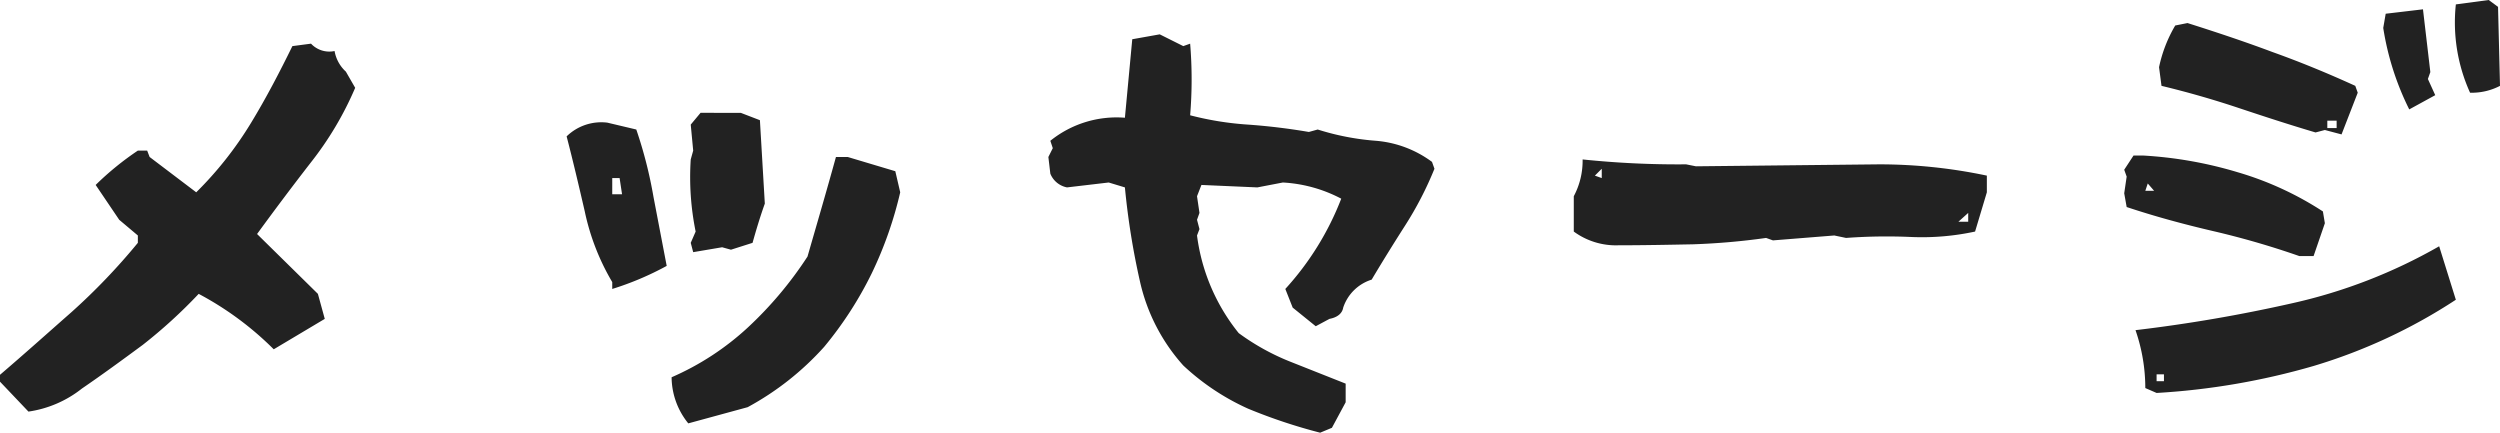 <svg xmlns="http://www.w3.org/2000/svg" width="203.84" height="35.28" viewBox="0 0 203.84 35.28">
  <path id="パス_12366" data-name="パス 12366" d="M7.24,1.84A9.1,9.1,0,0,0,11.6-.04c1.64-1.12,3.28-2.32,4.96-3.56a41.089,41.089,0,0,0,4.56-4.16,25.718,25.718,0,0,1,6.12,4.52L31.4-5.72l-.56-2.04-4.96-4.88c1.4-1.92,2.84-3.84,4.36-5.8a26.857,26.857,0,0,0,3.64-6.12l-.76-1.32a2.953,2.953,0,0,1-.92-1.68,2.039,2.039,0,0,1-1.92-.6l-1.52.2c-1.04,2.12-2.12,4.2-3.36,6.24a29.417,29.417,0,0,1-4.48,5.68l-3.8-2.88-.2-.52h-.76a23.842,23.842,0,0,0-3.44,2.8l1.92,2.84,1.52,1.28v.6a51.25,51.25,0,0,1-5.4,5.64c-2,1.76-3.92,3.48-5.84,5.12V-.6Zm54.2-13,2.36-.4.72.2,1.76-.56c.28-1,.6-2.08,1-3.2l-.4-6.8-1.56-.6H62.04l-.8.96.2,2.12-.2.72a22.184,22.184,0,0,0,.4,5.88l-.4.92Zm-6.6,3a24.259,24.259,0,0,0,4.44-1.88L58.2-15.68a35.483,35.483,0,0,0-1.4-5.48l-2.36-.56a4.05,4.05,0,0,0-3.32,1.12c.52,2,1,4.04,1.48,6.12a18.981,18.981,0,0,0,2.24,5.76ZM65.88,1.48a23.247,23.247,0,0,0,6.24-4.92,30.119,30.119,0,0,0,3.88-6,31.643,31.643,0,0,0,2.32-6.6l-.4-1.72-3.88-1.16h-.96c-.76,2.76-1.56,5.48-2.32,8.12a30.789,30.789,0,0,1-4.84,5.76A22.156,22.156,0,0,1,59.68-.96,6.031,6.031,0,0,0,61.04,2.8ZM55.64-15.88h-.8V-17.2h.6ZM113.52,3.16l1.12-2.08V-.44L110.2-2.2a18.853,18.853,0,0,1-4.28-2.36,15.887,15.887,0,0,1-3.4-7.96l.2-.52-.2-.76.2-.56-.2-1.36.36-.92,4.56.2,2.08-.4a11.534,11.534,0,0,1,4.76,1.32,23.464,23.464,0,0,1-4.56,7.36l.6,1.52,1.88,1.52,1.12-.6c.64-.12,1.04-.44,1.12-.92a3.567,3.567,0,0,1,2.32-2.28c.88-1.48,1.8-2.96,2.72-4.4a28.293,28.293,0,0,0,2.4-4.64l-.2-.56a8.888,8.888,0,0,0-4.56-1.72,20.894,20.894,0,0,1-4.76-.92l-.72.2c-1.64-.28-3.28-.48-4.96-.6a25.286,25.286,0,0,1-4.72-.76,35.585,35.585,0,0,0,0-5.84l-.56.2-1.92-.96-2.24.4-.6,6.4a8.6,8.6,0,0,0-6.08,1.88l.2.6-.36.72.16,1.36a1.838,1.838,0,0,0,1.36,1.12l3.4-.4,1.32.4a60.9,60.9,0,0,0,1.24,7.72,15.222,15.222,0,0,0,3.52,6.8,19.328,19.328,0,0,0,5.28,3.52,44.07,44.07,0,0,0,5.88,1.96Zm23.36-14.88c2,0,4.04-.04,6.08-.08a56,56,0,0,0,5.96-.52l.56.2,5-.4.96.2a45.093,45.093,0,0,1,5.24-.08,20.482,20.482,0,0,0,5.28-.44l.96-3.2V-17.4a42.367,42.367,0,0,0-8.8-.92l-14.92.16-.8-.16a75.4,75.4,0,0,1-8.44-.4,6.162,6.162,0,0,1-.72,3v2.88A5.8,5.8,0,0,0,136.88-11.72Zm-1.36-5.48-.56-.2.56-.56Zm29.88,3.56h-.8l.8-.72Zm40.92-10.52a4.986,4.986,0,0,0,2.44-.56l-.16-6.44-.76-.56-2.68.36A13.865,13.865,0,0,0,206.32-24.16Zm-2.84.2-.6-1.32.2-.56-.6-5.12-3.04.36-.2,1.16a22.648,22.648,0,0,0,2.12,6.64Zm-7.64,3.2,1.32-3.4-.2-.56c-2.28-1.04-4.52-1.96-6.76-2.76-2.24-.84-4.52-1.6-6.92-2.36l-1,.2a11.161,11.161,0,0,0-1.32,3.4l.2,1.52c2.16.52,4.24,1.12,6.28,1.8s4.12,1.36,6.28,2l.76-.2Zm-.4-.52h-.76v-.6h.76Zm-1.88,10.44.92-2.68-.16-.96a26.17,26.17,0,0,0-6.96-3.2,33.223,33.223,0,0,0-7.72-1.36h-.76l-.76,1.16.2.56-.2,1.36.2,1.12c2.28.76,4.64,1.4,7.04,1.96a67.9,67.9,0,0,1,7.04,2.04Zm-13-5.32h-.72l.2-.6Zm.2,16.48a57.872,57.872,0,0,0,12.8-2.2,44.244,44.244,0,0,0,11.6-5.4l-1.36-4.36A42.888,42.888,0,0,1,191.84-7a123.94,123.94,0,0,1-12.8,2.2,14.44,14.44,0,0,1,.8,4.72Zm.6-.96h-.6V-1.2h.6Z" transform="translate(-4.92 31.72)" fill="#222"/>
</svg>
